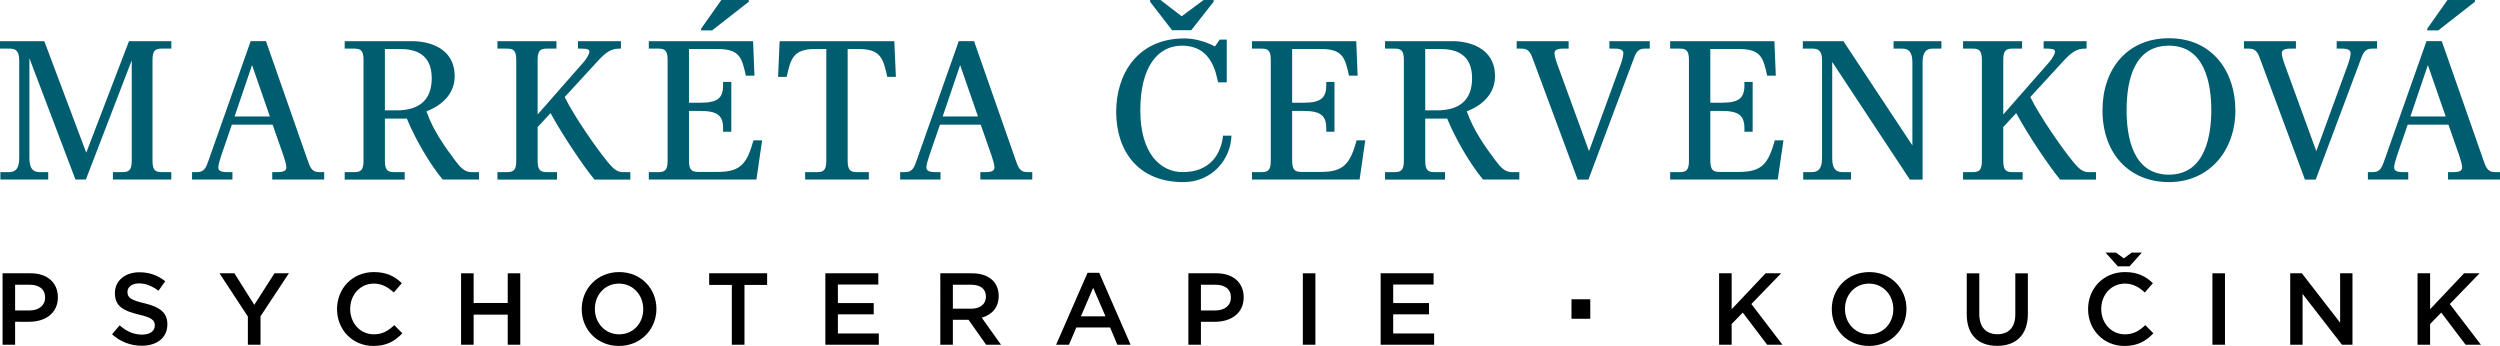<?xml version="1.0" encoding="utf-8"?>
<!-- Generator: Adobe Illustrator 16.0.0, SVG Export Plug-In . SVG Version: 6.00 Build 0)  -->
<!DOCTYPE svg PUBLIC "-//W3C//DTD SVG 1.1//EN" "http://www.w3.org/Graphics/SVG/1.1/DTD/svg11.dtd">
<svg version="1.1" id="Vrstva_1" xmlns="http://www.w3.org/2000/svg" xmlns:xlink="http://www.w3.org/1999/xlink" x="0px" y="0px"
	 width="474.046px" height="65.599px" viewBox="0 0 474.046 65.599" enable-background="new 0 0 474.046 65.599"
	 xml:space="preserve">
<g>
	<g>
		<path fill="#005D6F" d="M0.074,32.636h1.635c1.227,0,1.934-0.632,1.934-2.676V11.486c0-1.784-0.596-2.267-1.822-2.267H0V7.806h8.4
			l7.954,21.15l8.103-21.15h8.029v1.413h-1.821c-1.227,0-1.747,0.372-1.747,2.156V30.48c0,1.784,0.521,2.156,1.747,2.156h1.821
			v1.413H21.41v-1.413h1.82c1.227,0,1.748-0.372,1.748-2.156V11.449l-8.698,22.6h-1.97L5.575,11.04v18.919
			c0,2.044,0.706,2.676,1.933,2.676h1.636v1.413H0.074V32.636z"/>
		<path fill="#005D6F" d="M36.418,32.636h0.967c1.486,0,1.747-1.078,2.23-2.416l7.917-22.414h2.899l7.843,22.414
			c0.483,1.338,0.743,2.416,2.23,2.416h0.966v1.413h-9.85v-1.413h1.004c1.227,0,1.672-0.297,1.672-0.892
			c0-0.483-0.26-1.375-0.52-2.156l-2.082-5.947h-7.731l-2.044,5.947c-0.261,0.781-0.521,1.673-0.521,2.156
			c0,0.595,0.447,0.892,1.674,0.892h1.003v1.413h-7.657V32.636z M51.175,22.08l-3.382-9.739l-3.309,9.739H51.175z"/>
		<path fill="#005D6F" d="M65.361,32.636h1.821c1.227,0,1.747-0.372,1.747-2.156V11.375c0-1.784-0.521-2.156-1.747-2.156h-1.821
			V7.806h12.75c3.047,0,8.103,1.152,8.103,6.653c0,3.829-3.159,5.836-5.353,6.654c1.338,3.791,3.643,6.914,5.502,9.404
			c0.854,1.152,1.746,2.119,2.973,2.119h1.487v1.413h-6.877c-2.416-2.899-5.204-7.657-6.802-11.56h-4.163v7.992
			c0,1.784,0.521,2.156,1.747,2.156h2.007v1.413H65.361V32.636z M75.211,20.927c4.164,0,6.654-1.858,6.654-6.096
			c0-4.683-3.234-5.538-5.984-5.538h-2.899v11.634H75.211z"/>
		<path fill="#005D6F" d="M94.324,32.636h1.82c1.227,0,1.748-0.372,1.748-2.156V11.375c0-1.784-0.521-2.156-1.748-2.156h-1.82V7.806
			h11.188v1.413h-1.821c-1.227,0-1.747,0.372-1.747,2.156v10.333l8.81-10.036c0.446-0.521,1.004-1.45,1.004-1.858
			c0-0.335-0.187-0.595-1.413-0.595h-0.743V7.806h8.141v1.413h-0.335c-1.523,0-2.527,0.706-4.014,2.304l-6.319,6.876
			c1.858,3.792,6.171,9.888,7.991,12.118c0.93,1.115,1.748,2.119,2.975,2.119h1.486v1.413h-6.803
			c-2.007-2.416-6.059-8.4-8.326-12.601l-2.453,2.639v6.393c0,1.784,0.521,2.156,1.747,2.156h1.933v1.413H94.324V32.636z"/>
		<path fill="#005D6F" d="M123.025,32.636h1.821c1.227,0,1.747-0.372,1.747-2.156V11.375c0-1.784-0.521-2.156-1.747-2.156h-1.821
			V7.806H142.8l0.261,6.542h-1.636c-0.743-3.42-1.189-5.055-5.353-5.055h-5.427v10.185h2.192c3.123,0,4.275-0.818,4.275-3.271
			v-0.669h1.561v9.441h-1.561V24.31c0-2.453-1.152-3.271-4.275-3.271h-2.192v9.404c0,1.784,0.521,2.156,1.747,2.156h3.717
			c4.35,0,5.539-1.598,6.766-5.984h1.635l-1.078,7.434h-20.406V32.636z M132.949,5.427L136.778,0h5.204v0.335l-6.951,5.427h-2.082
			V5.427z"/>
		<path fill="#005D6F" d="M152.667,32.636h2.268c1.227,0,1.747-0.372,1.747-2.156V9.293h-2.119c-4.162,0-4.646,1.858-5.389,5.278
			h-1.637l0.298-6.765h21.745l0.297,6.765h-1.635c-0.744-3.42-1.227-5.278-5.391-5.278h-2.118V30.48
			c0,1.784,0.521,2.156,1.747,2.156h2.268v1.413h-12.081V32.636z"/>
		<path fill="#005D6F" d="M170.686,32.636h0.967c1.486,0,1.746-1.078,2.229-2.416l7.917-22.414h2.9l7.842,22.414
			c0.484,1.338,0.744,2.416,2.23,2.416h0.967v1.413h-9.85v-1.413h1.003c1.227,0,1.673-0.297,1.673-0.892
			c0-0.483-0.26-1.375-0.521-2.156l-2.081-5.947h-7.732l-2.044,5.947c-0.261,0.781-0.521,1.673-0.521,2.156
			c0,0.595,0.446,0.892,1.673,0.892h1.003v1.413h-7.656V32.636z M185.441,22.08l-3.382-9.739l-3.308,9.739H185.441z"/>
		<path fill="#005D6F" d="M211.65,21.188c0-7.063,3.978-13.902,12.936-13.902c1.747,0,3.902,0.521,5.799,1.524l0.892-1.301h1.339
			v8.103h-1.636c-0.409-1.561-0.409-2.007-1.004-3.271c-0.632-1.338-2.044-3.68-5.873-3.68c-4.534,0-7.88,3.977-7.88,12.266
			c0,8.326,3.939,11.708,8.029,11.708c5.203,0,7.285-3.419,7.656-6.914h1.599c-0.148,4.572-3.717,8.81-9.144,8.81
			C215.739,34.532,211.65,28.547,211.65,21.188z M218.081,0.335V0h1.97l4.015,3.085L228.229,0h1.896v0.335l-4.238,5.39h-3.643
			L218.081,0.335z"/>
		<path fill="#005D6F" d="M237.396,32.636h1.821c1.227,0,1.747-0.372,1.747-2.156V11.375c0-1.784-0.521-2.156-1.747-2.156h-1.821
			V7.806h19.774l0.261,6.542h-1.636c-0.743-3.42-1.189-5.055-5.353-5.055h-5.427v10.185h2.192c3.123,0,4.275-0.818,4.275-3.271
			v-0.669h1.561v9.441h-1.561V24.31c0-2.453-1.152-3.271-4.275-3.271h-2.192v9.404c0,1.784,0.521,2.156,1.747,2.156h3.717
			c4.35,0,5.539-1.598,6.766-5.984h1.635l-1.078,7.434h-20.406V32.636z"/>
		<path fill="#005D6F" d="M262.63,32.636h1.821c1.227,0,1.747-0.372,1.747-2.156V11.375c0-1.784-0.521-2.156-1.747-2.156h-1.821
			V7.806h12.749c3.049,0,8.104,1.152,8.104,6.653c0,3.829-3.159,5.836-5.353,6.654c1.339,3.791,3.643,6.914,5.501,9.404
			c0.855,1.152,1.747,2.119,2.975,2.119h1.486v1.413h-6.877c-2.416-2.899-5.203-7.657-6.802-11.56h-4.163v7.992
			c0,1.784,0.52,2.156,1.747,2.156h2.007v1.413H262.63V32.636z M272.48,20.927c4.162,0,6.653-1.858,6.653-6.096
			c0-4.683-3.233-5.538-5.985-5.538h-2.898v11.634H272.48z"/>
		<path fill="#005D6F" d="M290.826,11.635c-0.521-1.375-0.781-2.416-2.268-2.416h-0.967V7.806h9.85v1.413h-1.003
			c-1.227,0-1.673,0.297-1.673,0.892c0,0.483,0.26,1.338,0.558,2.156l5.984,16.392l5.984-16.392
			c0.298-0.781,0.521-1.673,0.521-2.156c0-0.595-0.445-0.892-1.672-0.892h-0.967V7.806h7.656v1.413h-0.966
			c-1.487,0-1.747,1.041-2.268,2.416l-8.4,22.414h-2.044L290.826,11.635z"/>
		<path fill="#005D6F" d="M316.688,32.636h1.822c1.227,0,1.746-0.372,1.746-2.156V11.375c0-1.784-0.52-2.156-1.746-2.156h-1.822
			V7.806h19.775l0.26,6.542h-1.635c-0.744-3.42-1.189-5.055-5.354-5.055h-5.426v10.185h2.192c3.122,0,4.274-0.818,4.274-3.271
			v-0.669h1.562v9.441h-1.562V24.31c0-2.453-1.152-3.271-4.274-3.271h-2.192v9.404c0,1.784,0.52,2.156,1.746,2.156h3.717
			c4.35,0,5.539-1.598,6.766-5.984h1.635l-1.077,7.434h-20.407V32.636z"/>
		<path fill="#005D6F" d="M341.922,32.636h1.635c1.227,0,1.934-0.632,1.934-2.676V11.486c0-1.784-0.596-2.267-1.822-2.267h-1.82
			V7.806h7.693l13.084,19.774V11.895c0-2.044-0.706-2.676-1.933-2.676h-1.636V7.806h9.07v1.413h-1.636
			c-1.227,0-1.933,0.632-1.933,2.676v22.154h-2.416l-14.72-22.302v18.213c0,2.044,0.706,2.676,1.933,2.676h1.636v1.413h-9.069
			V32.636z"/>
		<path fill="#005D6F" d="M372.232,32.636h1.822c1.227,0,1.746-0.372,1.746-2.156V11.375c0-1.784-0.52-2.156-1.746-2.156h-1.822
			V7.806h11.189v1.413H381.6c-1.227,0-1.746,0.372-1.746,2.156v10.333l8.809-10.036c0.446-0.521,1.004-1.45,1.004-1.858
			c0-0.335-0.186-0.595-1.412-0.595h-0.744V7.806h8.141v1.413h-0.334c-1.524,0-2.528,0.706-4.016,2.304l-6.318,6.876
			c1.858,3.792,6.17,9.888,7.992,12.118c0.929,1.115,1.746,2.119,2.973,2.119h1.487v1.413h-6.802
			c-2.008-2.416-6.06-8.4-8.326-12.601l-2.453,2.639v6.393c0,1.784,0.52,2.156,1.746,2.156h1.934v1.413h-11.301V32.636z"/>
		<path fill="#005D6F" d="M398.671,20.927c0-7.843,4.683-13.679,12.601-13.679c8.326,0,12.601,6.43,12.601,13.679
			c0,7.62-4.943,13.604-12.601,13.604C403.726,34.532,398.671,29.104,398.671,20.927z M419.301,20.927
			c0-5.427-1.376-12.266-8.029-12.266c-6.356,0-8.029,6.059-8.029,12.266c0,4.906,1.115,12.192,8.029,12.192
			C418.334,33.119,419.301,25.313,419.301,20.927z"/>
		<path fill="#005D6F" d="M428.732,11.635c-0.521-1.375-0.78-2.416-2.268-2.416h-0.967V7.806h9.851v1.413h-1.003
			c-1.227,0-1.674,0.297-1.674,0.892c0,0.483,0.261,1.338,0.559,2.156l5.984,16.392l5.984-16.392c0.297-0.781,0.52-1.673,0.52-2.156
			c0-0.595-0.445-0.892-1.672-0.892h-0.967V7.806h7.657v1.413h-0.966c-1.487,0-1.748,1.041-2.268,2.416l-8.4,22.414h-2.045
			L428.732,11.635z"/>
		<path fill="#005D6F" d="M448.993,32.636h0.966c1.487,0,1.748-1.078,2.23-2.416l7.918-22.414h2.898l7.844,22.414
			c0.482,1.338,0.743,2.416,2.229,2.416h0.967v1.413h-9.851v-1.413h1.004c1.227,0,1.673-0.297,1.673-0.892
			c0-0.483-0.261-1.375-0.521-2.156l-2.082-5.947h-7.73l-2.045,5.947c-0.26,0.781-0.521,1.673-0.521,2.156
			c0,0.595,0.446,0.892,1.673,0.892h1.004v1.413h-7.657V32.636z M463.75,22.08l-3.383-9.739l-3.309,9.739H463.75z M460.256,5.427
			L464.084,0h5.204v0.335l-6.951,5.427h-2.081V5.427z"/>
	</g>
	<path d="M0.486,51.822h5.34c3.173,0,5.146,1.8,5.146,4.528v0.039c0,3.038-2.438,4.624-5.418,4.624H2.865v4.354H0.486V51.822z
		 M5.633,58.865c1.799,0,2.922-1.006,2.922-2.418v-0.039c0-1.587-1.143-2.419-2.922-2.419H2.865v4.876H5.633z"/>
	<path d="M21.249,63.393l1.432-1.703c1.296,1.123,2.612,1.761,4.276,1.761c1.471,0,2.398-0.696,2.398-1.703v-0.039
		c0-0.967-0.541-1.49-3.057-2.07c-2.883-0.697-4.508-1.548-4.508-4.044v-0.039c0-2.322,1.935-3.928,4.624-3.928
		c1.974,0,3.54,0.6,4.914,1.703l-1.276,1.799c-1.219-0.909-2.438-1.393-3.677-1.393c-1.393,0-2.206,0.716-2.206,1.606v0.039
		c0,1.044,0.619,1.509,3.232,2.128c2.863,0.697,4.334,1.722,4.334,3.966v0.039c0,2.535-1.994,4.043-4.838,4.043
		C24.828,65.56,22.874,64.844,21.249,63.393z"/>
	<path d="M47,60.026l-5.379-8.204h2.825l3.772,5.979l3.831-5.979h2.728l-5.378,8.146v5.398H47V60.026z"/>
	<path d="M63.908,58.633v-0.039c0-3.85,2.883-7.004,6.985-7.004c2.495,0,4.005,0.871,5.302,2.109l-1.529,1.761
		c-1.084-1.006-2.244-1.683-3.792-1.683c-2.573,0-4.47,2.128-4.47,4.779v0.039c0,2.651,1.877,4.798,4.47,4.798
		c1.664,0,2.728-0.658,3.889-1.741l1.528,1.548c-1.412,1.471-2.96,2.399-5.494,2.399C66.85,65.599,63.908,62.522,63.908,58.633z"/>
	<path d="M87.43,51.822h2.381v5.63h6.462v-5.63h2.38v13.544h-2.38v-5.708h-6.462v5.708H87.43V51.822z"/>
	<path d="M110.304,58.633v-0.039c0-3.812,2.94-7.004,7.101-7.004s7.063,3.154,7.063,6.965v0.039c0,3.812-2.941,7.004-7.102,7.004
		C113.206,65.599,110.304,62.445,110.304,58.633z M121.971,58.633v-0.039c0-2.631-1.916-4.817-4.605-4.817s-4.565,2.147-4.565,4.779
		v0.039c0,2.631,1.915,4.798,4.604,4.798S121.971,61.265,121.971,58.633z"/>
	<path d="M138.769,54.028h-4.296v-2.206h10.99v2.206h-4.295v11.338h-2.399V54.028z"/>
	<path d="M156.502,51.822h10.041v2.128h-7.662v3.521h6.792v2.128h-6.792v3.637h7.76v2.128h-10.139V51.822z"/>
	<path d="M178.301,51.822h6.037c1.703,0,3.037,0.503,3.908,1.354c0.717,0.735,1.123,1.741,1.123,2.922v0.039
		c0,2.225-1.336,3.56-3.213,4.102l3.657,5.127h-2.825l-3.328-4.721h-2.979v4.721h-2.381V51.822z M184.164,58.536
		c1.703,0,2.786-0.89,2.786-2.264v-0.039c0-1.451-1.045-2.245-2.806-2.245h-3.463v4.547H184.164z"/>
	<path d="M206.219,51.726h2.206l5.959,13.641h-2.515l-1.375-3.27h-6.403l-1.394,3.27h-2.438L206.219,51.726z M209.624,59.987
		l-2.341-5.417l-2.322,5.417H209.624z"/>
	<path d="M225.337,51.822h5.341c3.172,0,5.146,1.8,5.146,4.528v0.039c0,3.038-2.438,4.624-5.418,4.624h-2.689v4.354h-2.38V51.822z
		 M230.483,58.865c1.8,0,2.922-1.006,2.922-2.418v-0.039c0-1.587-1.142-2.419-2.922-2.419h-2.767v4.876H230.483z"/>
	<path d="M247.044,51.822h2.38v13.544h-2.38V51.822z"/>
	<path d="M261.796,51.822h10.042v2.128h-7.662v3.521h6.791v2.128h-6.791v3.637h7.759v2.128h-10.139V51.822z"/>
	<path d="M325.972,51.822h2.381v6.811l6.442-6.811h2.94l-5.648,5.824l5.9,7.72h-2.902l-4.624-6.095l-2.108,2.167v3.928h-2.381
		V51.822z"/>
	<path d="M347.339,58.633v-0.039c0-3.812,2.941-7.004,7.101-7.004c4.16,0,7.062,3.154,7.062,6.965v0.039
		c0,3.812-2.94,7.004-7.1,7.004C350.241,65.599,347.339,62.445,347.339,58.633z M359.006,58.633v-0.039
		c0-2.631-1.915-4.817-4.604-4.817s-4.566,2.147-4.566,4.779v0.039c0,2.631,1.915,4.798,4.604,4.798S359.006,61.265,359.006,58.633z
		"/>
	<path d="M372.931,59.62v-7.797h2.379v7.701c0,2.515,1.297,3.851,3.426,3.851c2.108,0,3.404-1.258,3.404-3.754v-7.797h2.381v7.682
		c0,4.043-2.283,6.075-5.824,6.075C375.175,65.579,372.931,63.547,372.931,59.62z"/>
	<path d="M395.939,58.633v-0.039c0-3.85,2.883-7.004,6.984-7.004c2.496,0,4.005,0.871,5.302,2.109l-1.529,1.761
		c-1.083-1.006-2.244-1.683-3.791-1.683c-2.574,0-4.47,2.128-4.47,4.779v0.039c0,2.651,1.876,4.798,4.47,4.798
		c1.664,0,2.728-0.658,3.889-1.741l1.528,1.548c-1.413,1.471-2.96,2.399-5.495,2.399C398.88,65.599,395.939,62.522,395.939,58.633z
		 M403.795,50.507h-2.206l-2.341-2.612h1.974l1.49,1.103l1.489-1.103h1.935L403.795,50.507z"/>
	<path d="M419.517,51.822h2.38v13.544h-2.38V51.822z"/>
	<path d="M434.269,51.822h2.206l7.256,9.365v-9.365h2.341v13.544h-1.992l-7.469-9.635v9.635h-2.342V51.822z"/>
	<path d="M458.411,51.822h2.381v6.811l6.442-6.811h2.94l-5.648,5.824l5.9,7.72h-2.902l-4.624-6.095l-2.108,2.167v3.928h-2.381
		V51.822z"/>
	<g>
		<path d="M297.983,56.747h3.561v3.695h-3.561V56.747z"/>
	</g>
</g>
</svg>
